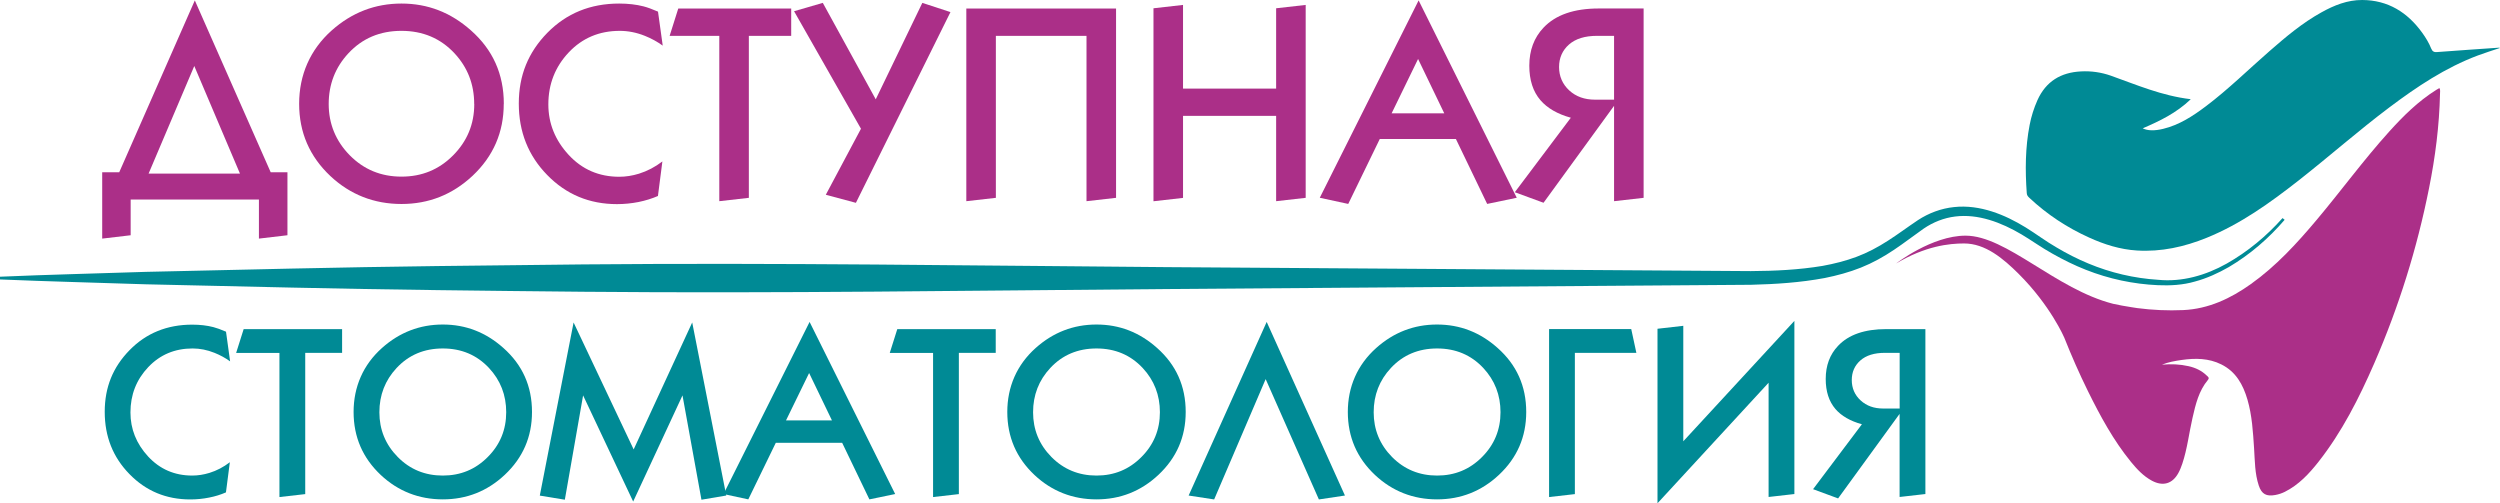 <?xml version="1.0" encoding="UTF-8"?> <svg xmlns="http://www.w3.org/2000/svg" id="_Слой_2" data-name="Слой 2" viewBox="0 0 365.46 73.57"><defs><style> .cls-1 { fill: #008a95; } .cls-1, .cls-2 { stroke-width: 0px; } .cls-2 { fill: #ab2f88; } </style></defs><g id="Layer_1" data-name="Layer 1"><g><path class="cls-1" d="M320.22,14.54c-2.1,2-4.51,3.15-6.99,4.22.72.36,1.72.38,2.97.08,2.37-.57,4.36-1.87,6.27-3.31,3.29-2.48,6.21-5.37,9.31-8.07,2.38-2.08,4.79-4.11,7.57-5.65C341.2.78,343.15-.01,345.32,0c3.77.02,6.61,1.8,8.77,4.79.52.72.98,1.48,1.31,2.3.18.44.42.56.87.52,3.01-.23,6.02-.43,9.03-.64.04,0,.08.02.16.04-1.1.37-2.18.7-3.24,1.1-4.74,1.78-8.9,4.56-12.92,7.58-4.54,3.41-8.79,7.17-13.25,10.67-4.19,3.28-8.49,6.38-13.46,8.4-3.27,1.33-6.66,2.08-10.21,1.86-2.45-.15-4.76-.88-6.98-1.89-3.23-1.46-6.15-3.38-8.74-5.81-.2-.19-.36-.36-.38-.68-.24-3.34-.22-6.67.42-9.97.24-1.25.62-2.45,1.14-3.62,1.24-2.75,3.41-4.06,6.37-4.21,1.49-.08,2.95.13,4.35.62,3.77,1.34,7.46,2.94,11.67,3.44Z"></path><g><path class="cls-2" d="M42.01,34.39l-4.16.49v-5.71h-18.75v5.22l-4.16.49v-9.7h2.49L28.48.06l11.09,25.12h2.45v9.21ZM35.08,25.38l-6.68-15.73-6.68,15.73h13.37Z"></path><path class="cls-2" d="M73.64,15.17c0,4.16-1.52,7.67-4.56,10.53-2.94,2.75-6.4,4.12-10.39,4.12s-7.49-1.36-10.39-4.08c-3.04-2.86-4.57-6.38-4.57-10.57s1.59-7.9,4.77-10.73c2.94-2.61,6.33-3.92,10.19-3.92s7.21,1.31,10.15,3.92c3.21,2.83,4.81,6.41,4.81,10.73ZM69.32,15.21c0-2.89-.96-5.36-2.89-7.43-2.04-2.18-4.62-3.27-7.75-3.27s-5.71,1.09-7.74,3.27c-1.93,2.07-2.89,4.55-2.89,7.43s1.03,5.41,3.08,7.49c2.05,2.08,4.57,3.12,7.56,3.12s5.48-1.03,7.54-3.1c2.06-2.07,3.1-4.57,3.1-7.51Z"></path><path class="cls-2" d="M96.88,6.67c-.79-.57-1.66-1.05-2.61-1.43-1.22-.49-2.45-.73-3.67-.73-2.99,0-5.48,1.05-7.46,3.15s-2.98,4.63-2.98,7.6c0,2.78.99,5.23,2.96,7.37,1.97,2.14,4.44,3.21,7.4,3.21.95,0,1.92-.15,2.89-.45,1.22-.38,2.36-.98,3.42-1.79l-.65,5.05c-.87.38-1.81.67-2.83.88-1.02.2-2.07.31-3.16.31-4.02,0-7.42-1.41-10.19-4.25-2.77-2.83-4.16-6.31-4.16-10.45s1.39-7.5,4.18-10.35c2.79-2.84,6.28-4.27,10.5-4.27,1.3,0,2.49.14,3.55.41.54.14,1.25.39,2.12.77l.69,4.97Z"></path><path class="cls-2" d="M115.67,5.24h-6.2v23.68l-4.32.49V5.24h-7.26l1.26-3.99h16.51v3.99Z"></path><path class="cls-2" d="M138.94,1.77l-13.82,27.88-4.4-1.18,5.14-9.65L116.08,1.64l4.2-1.22,7.74,14.1,6.81-14.1,4.12,1.35Z"></path><path class="cls-2" d="M163.15,28.92l-4.32.49V5.24h-13.25v23.68l-4.32.49V1.25h21.89v27.68Z"></path><path class="cls-2" d="M190.87,28.92l-4.32.49v-12.47h-13.61v11.99l-4.32.49V1.21l4.32-.49v12.23h13.61V1.21l4.32-.49v28.21Z"></path><path class="cls-2" d="M221.72,28.91l-4.32.9-4.57-9.49h-11.13l-4.61,9.49-4.16-.9L207.38.06l14.35,28.86ZM211.13,16.57l-3.83-7.95-3.87,7.95h7.7Z"></path><path class="cls-2" d="M240.27,28.92l-4.32.49v-13.94l-10.31,14.17-4.2-1.54,8.19-10.89c-1.96-.54-3.44-1.4-4.44-2.56-1.09-1.27-1.63-2.95-1.63-5.04,0-2.25.69-4.1,2.08-5.57,1.77-1.87,4.46-2.8,8.07-2.8h6.56v27.68ZM235.95,14.58V5.24h-2.49c-1.77,0-3.13.42-4.1,1.27-.96.85-1.45,1.95-1.45,3.29s.5,2.51,1.49,3.42,2.25,1.35,3.77,1.35h2.77Z"></path></g><g><path class="cls-1" d="M33.63,52.82c-.69-.5-1.45-.91-2.27-1.24-1.07-.43-2.13-.64-3.2-.64-2.61,0-4.77.91-6.5,2.74-1.73,1.83-2.59,4.04-2.59,6.62,0,2.42.86,4.56,2.58,6.43,1.72,1.86,3.87,2.79,6.45,2.79.83,0,1.67-.13,2.52-.39,1.07-.33,2.06-.85,2.98-1.56l-.57,4.41c-.76.33-1.58.59-2.47.76-.89.18-1.81.27-2.75.27-3.51,0-6.47-1.23-8.88-3.7-2.42-2.47-3.62-5.5-3.62-9.11s1.21-6.54,3.64-9.02c2.43-2.48,5.48-3.72,9.15-3.72,1.14,0,2.17.12,3.09.36.47.12,1.09.34,1.85.67l.6,4.34Z"></path><path class="cls-1" d="M50.02,51.58h-5.4v20.65l-3.77.43v-21.07h-6.33l1.1-3.48h14.39v3.48Z"></path><path class="cls-1" d="M77.77,60.23c0,3.63-1.33,6.69-3.98,9.18-2.56,2.4-5.58,3.59-9.06,3.59s-6.53-1.19-9.06-3.56c-2.65-2.49-3.98-5.56-3.98-9.22s1.39-6.89,4.16-9.36c2.56-2.28,5.52-3.42,8.88-3.42s6.29,1.14,8.85,3.42c2.79,2.47,4.19,5.59,4.19,9.36ZM74,60.27c0-2.52-.84-4.68-2.52-6.48-1.78-1.9-4.03-2.85-6.75-2.85s-4.98.95-6.75,2.85c-1.68,1.8-2.52,3.96-2.52,6.48s.89,4.72,2.68,6.53c1.79,1.82,3.99,2.72,6.59,2.72s4.77-.9,6.57-2.71c1.8-1.8,2.7-3.99,2.7-6.55Z"></path><path class="cls-1" d="M106.16,72.44l-3.62.61-2.77-15.25-7.21,15.52-7.32-15.52-2.67,15.25-3.66-.6,4.94-25.31,8.78,18.56,8.56-18.56,4.98,25.31Z"></path><path class="cls-1" d="M130.86,72.22l-3.77.78-3.98-8.27h-9.7l-4.02,8.27-3.62-.78,12.58-25.16,12.51,25.16ZM121.62,61.46l-3.34-6.93-3.38,6.93h6.72Z"></path><path class="cls-1" d="M145.57,51.58h-5.4v20.65l-3.77.43v-21.07h-6.33l1.1-3.48h14.39v3.48Z"></path><path class="cls-1" d="M173.33,60.23c0,3.63-1.33,6.69-3.98,9.18-2.56,2.4-5.58,3.59-9.06,3.59s-6.53-1.19-9.06-3.56c-2.65-2.49-3.98-5.56-3.98-9.22s1.39-6.89,4.16-9.36c2.56-2.28,5.52-3.42,8.88-3.42s6.29,1.14,8.85,3.42c2.79,2.47,4.19,5.59,4.19,9.36ZM169.56,60.27c0-2.52-.84-4.68-2.52-6.48-1.78-1.9-4.03-2.85-6.75-2.85s-4.98.95-6.75,2.85c-1.68,1.8-2.52,3.96-2.52,6.48s.89,4.72,2.68,6.53,3.99,2.72,6.59,2.72,4.77-.9,6.57-2.71c1.8-1.8,2.7-3.99,2.7-6.55Z"></path><path class="cls-1" d="M196.6,72.44l-3.8.57-7.78-17.59-7.53,17.59-3.73-.57,11.41-25.38,11.44,25.38Z"></path><path class="cls-1" d="M223.11,60.23c0,3.63-1.33,6.69-3.98,9.18-2.56,2.4-5.58,3.59-9.06,3.59s-6.53-1.19-9.06-3.56c-2.65-2.49-3.98-5.56-3.98-9.22s1.39-6.89,4.16-9.36c2.56-2.28,5.52-3.42,8.88-3.42s6.29,1.14,8.85,3.42c2.79,2.47,4.19,5.59,4.19,9.36ZM219.35,60.27c0-2.52-.84-4.68-2.52-6.48-1.78-1.9-4.03-2.85-6.75-2.85s-4.98.95-6.75,2.85c-1.68,1.8-2.52,3.96-2.52,6.48s.89,4.72,2.68,6.53,3.99,2.72,6.59,2.72,4.77-.9,6.57-2.71c1.8-1.8,2.7-3.99,2.7-6.55Z"></path><path class="cls-1" d="M239.21,51.58h-8.99v20.65l-3.77.43v-24.56h12.01l.75,3.48Z"></path><path class="cls-1" d="M262.31,72.22l-3.77.43v-16.7l-16.24,17.62v-25.51l3.77-.43v16.88l16.24-17.6v25.31Z"></path><path class="cls-1" d="M281.46,72.22l-3.77.43v-12.15l-8.99,12.36-3.66-1.35,7.14-9.49c-1.71-.47-3-1.22-3.87-2.23-.95-1.11-1.42-2.57-1.42-4.39,0-1.96.6-3.58,1.81-4.85,1.54-1.63,3.88-2.44,7.04-2.44h5.72v24.13ZM277.7,59.72v-8.14h-2.17c-1.54,0-2.73.37-3.57,1.11-.84.74-1.26,1.7-1.26,2.87s.43,2.19,1.3,2.98c.86.79,1.96,1.18,3.29,1.18h2.42Z"></path></g><path class="cls-1" d="M333.99,32.12c-2.33,2.72-5.07,5.09-8.17,6.92-1.56.89-3.21,1.65-4.97,2.12-1.74.51-3.61.61-5.4.53-3.6-.16-7.17-.92-10.53-2.25-1.68-.66-3.3-1.46-4.87-2.35-1.58-.87-3.05-1.94-4.53-2.82-2.97-1.76-6.36-3.04-9.7-2.62-1.65.2-3.23.83-4.61,1.77-1.42.99-2.84,2.1-4.34,3.1-1.5,1.01-3.13,1.92-4.84,2.6-1.71.68-3.49,1.16-5.28,1.52-3.58.67-7.18.9-10.77.99l-85.34.62c-28.44.22-56.88.66-85.32.4-14.22-.14-28.44-.29-42.66-.61l-21.33-.48c-7.11-.24-14.22-.41-21.33-.71v-.4c7.11-.31,14.22-.47,21.33-.71l21.33-.48c14.22-.32,28.44-.46,42.66-.61,28.44-.26,56.88.18,85.32.4l85.31.58c3.52-.02,7.04-.19,10.47-.76,1.7-.31,3.38-.73,4.98-1.33,1.61-.6,3.12-1.41,4.58-2.35,1.47-.94,2.88-2,4.39-3.01,1.57-1.03,3.4-1.72,5.28-1.91,1.89-.21,3.78.08,5.53.64,1.76.56,3.4,1.39,4.95,2.34,1.55.96,2.94,2.02,4.47,2.9,1.51.9,3.07,1.7,4.69,2.37,3.23,1.35,6.69,2.16,10.19,2.38,3.5.35,6.97-.65,10.03-2.37,3.06-1.73,5.82-4.02,8.16-6.65l.31.25Z"></path><path class="cls-2" d="M356.61,12.87c-.19.11-.34.19-.5.29-2.62,1.65-4.79,3.8-6.85,6.08-3.73,4.13-7.01,8.63-10.59,12.89-2.9,3.45-5.93,6.76-9.62,9.39-2.97,2.12-6.2,3.64-9.89,3.81-2.26.1-4.51,0-6.72-.29-.26-.05-.56-.09-.9-.14-.88-.14-1.76-.29-2.64-.49-8.39-2.14-15.58-9.96-21.57-9.96-4.93,0-10.15,4.07-10.15,4.07,4.29-2.57,7.77-2.93,9.94-2.93,3.09,0,5.7,2.17,8.02,4.49,4.64,4.64,6.62,9.27,6.62,9.27h0c1.06,2.66,2.21,5.29,3.48,7.86,1.79,3.62,3.71,7.17,6.28,10.32.88,1.07,1.83,2.09,3.07,2.75,1.6.85,2.99.45,3.85-1.13.24-.43.42-.9.58-1.37.73-2.18.98-4.47,1.49-6.69.45-1.97.91-3.94,2.25-5.55.26-.31.03-.45-.14-.61-.75-.74-1.66-1.17-2.68-1.4-1.28-.29-2.58-.34-3.9-.22.93-.38,1.91-.55,2.89-.69,1.98-.28,3.95-.27,5.79.65,2.14,1.06,3.18,2.96,3.82,5.14.68,2.33.81,4.73.97,7.13.12,1.83.1,3.68.69,5.45.42,1.25,1.11,1.61,2.41,1.37.5-.09.97-.25,1.41-.47,2.02-1.02,3.52-2.62,4.89-4.36,3.45-4.38,5.94-9.32,8.16-14.4,3.59-8.25,6.26-16.8,8.02-25.63.91-4.54,1.5-9.13,1.6-13.77,0-.28.08-.58-.09-.87Z"></path></g></g></svg> 